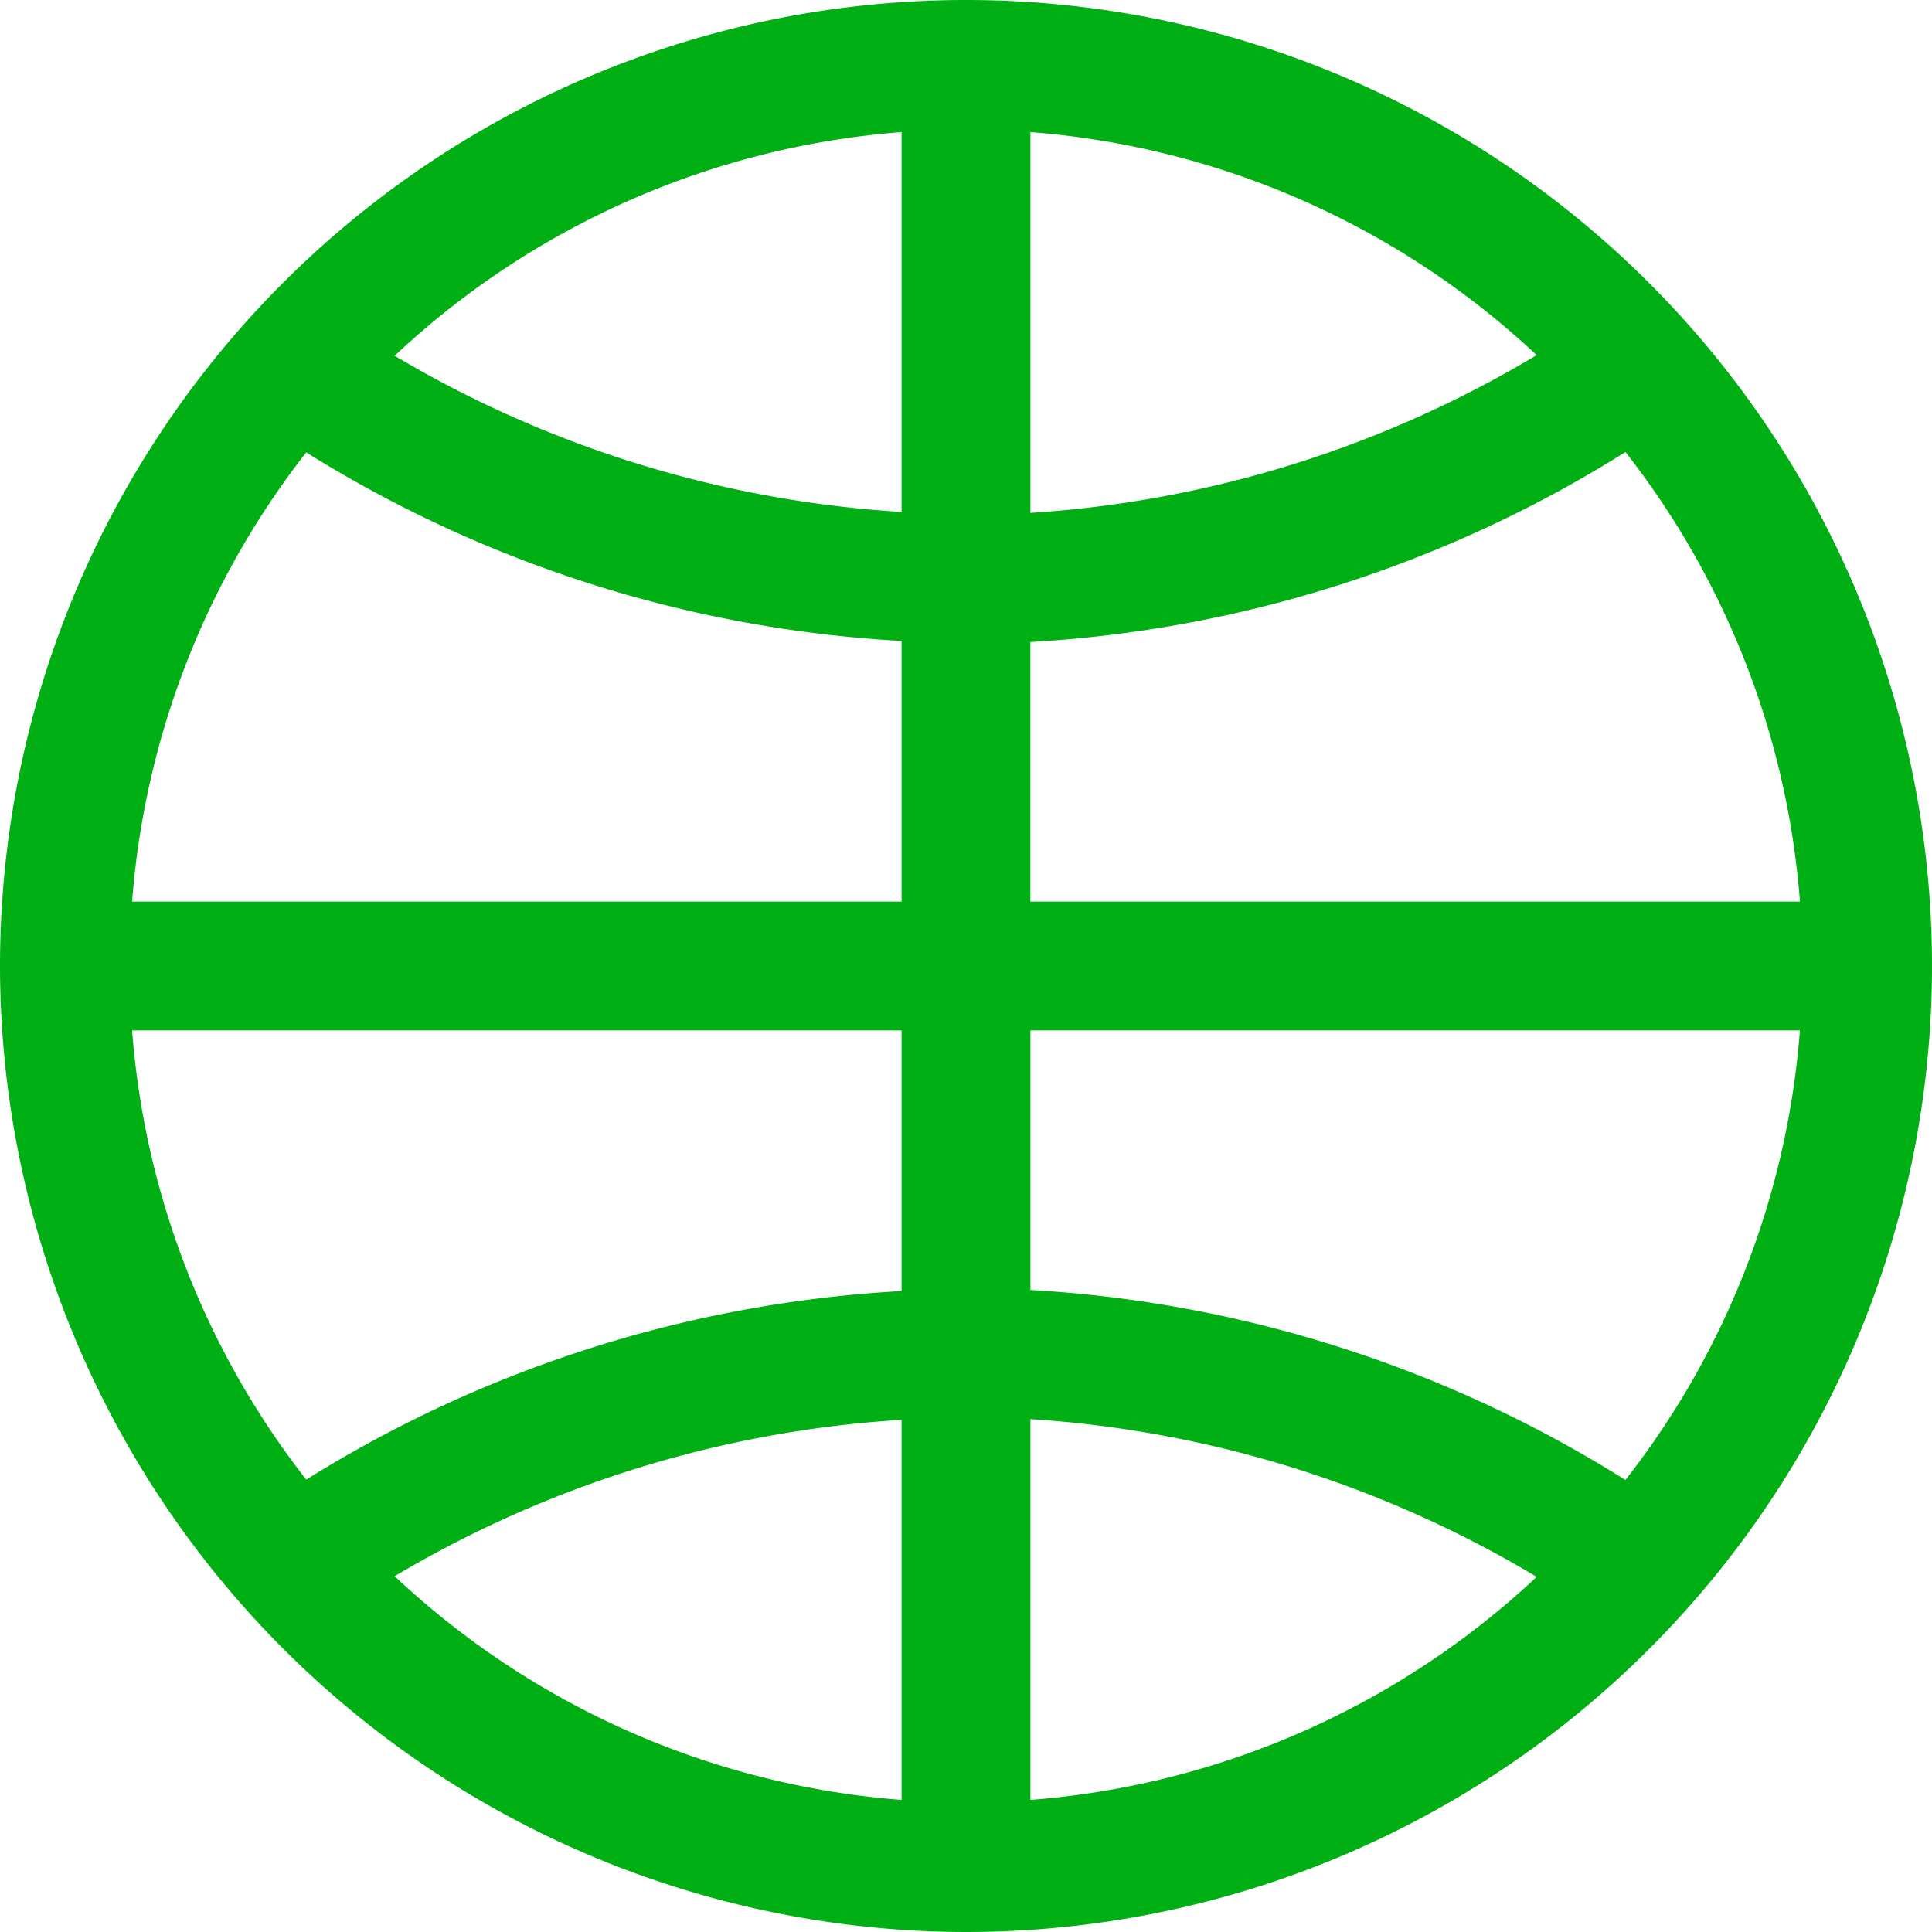 <svg width="32" height="32" fill="none" xmlns="http://www.w3.org/2000/svg"><g clip-path="url(#a)"><path d="M16 32A16 16 0 1 0 0 16a16.018 16.018 0 0 0 16 16Zm1.067-29.812a13.804 13.804 0 0 1 8.385 3.694 18.616 18.616 0 0 1-8.385 2.613V2.188Zm0 8.446a20.753 20.753 0 0 0 9.856-3.147 13.775 13.775 0 0 1 2.89 7.446H17.066v-4.3Zm0 6.433h12.745a13.776 13.776 0 0 1-2.89 7.446 20.752 20.752 0 0 0-9.855-3.147v-4.3Zm0 6.438a18.616 18.616 0 0 1 8.385 2.613 13.804 13.804 0 0 1-8.385 3.694v-6.307Zm-2.134 6.307a13.794 13.794 0 0 1-8.396-3.705 18.656 18.656 0 0 1 8.396-2.59v6.295Zm0-27.626v6.293a18.656 18.656 0 0 1-8.396-2.586 13.793 13.793 0 0 1 8.396-3.705v-.002ZM5.072 7.493a20.787 20.787 0 0 0 9.861 3.123v4.317H2.188a13.78 13.78 0 0 1 2.884-7.44Zm9.861 9.574v4.317a20.786 20.786 0 0 0-9.861 3.123 13.78 13.78 0 0 1-2.884-7.44h12.745Z" fill="#00AF14"/></g><defs><clipPath id="a"><path fill="#fff" d="M0 0h32v32H0z"/></clipPath></defs></svg>